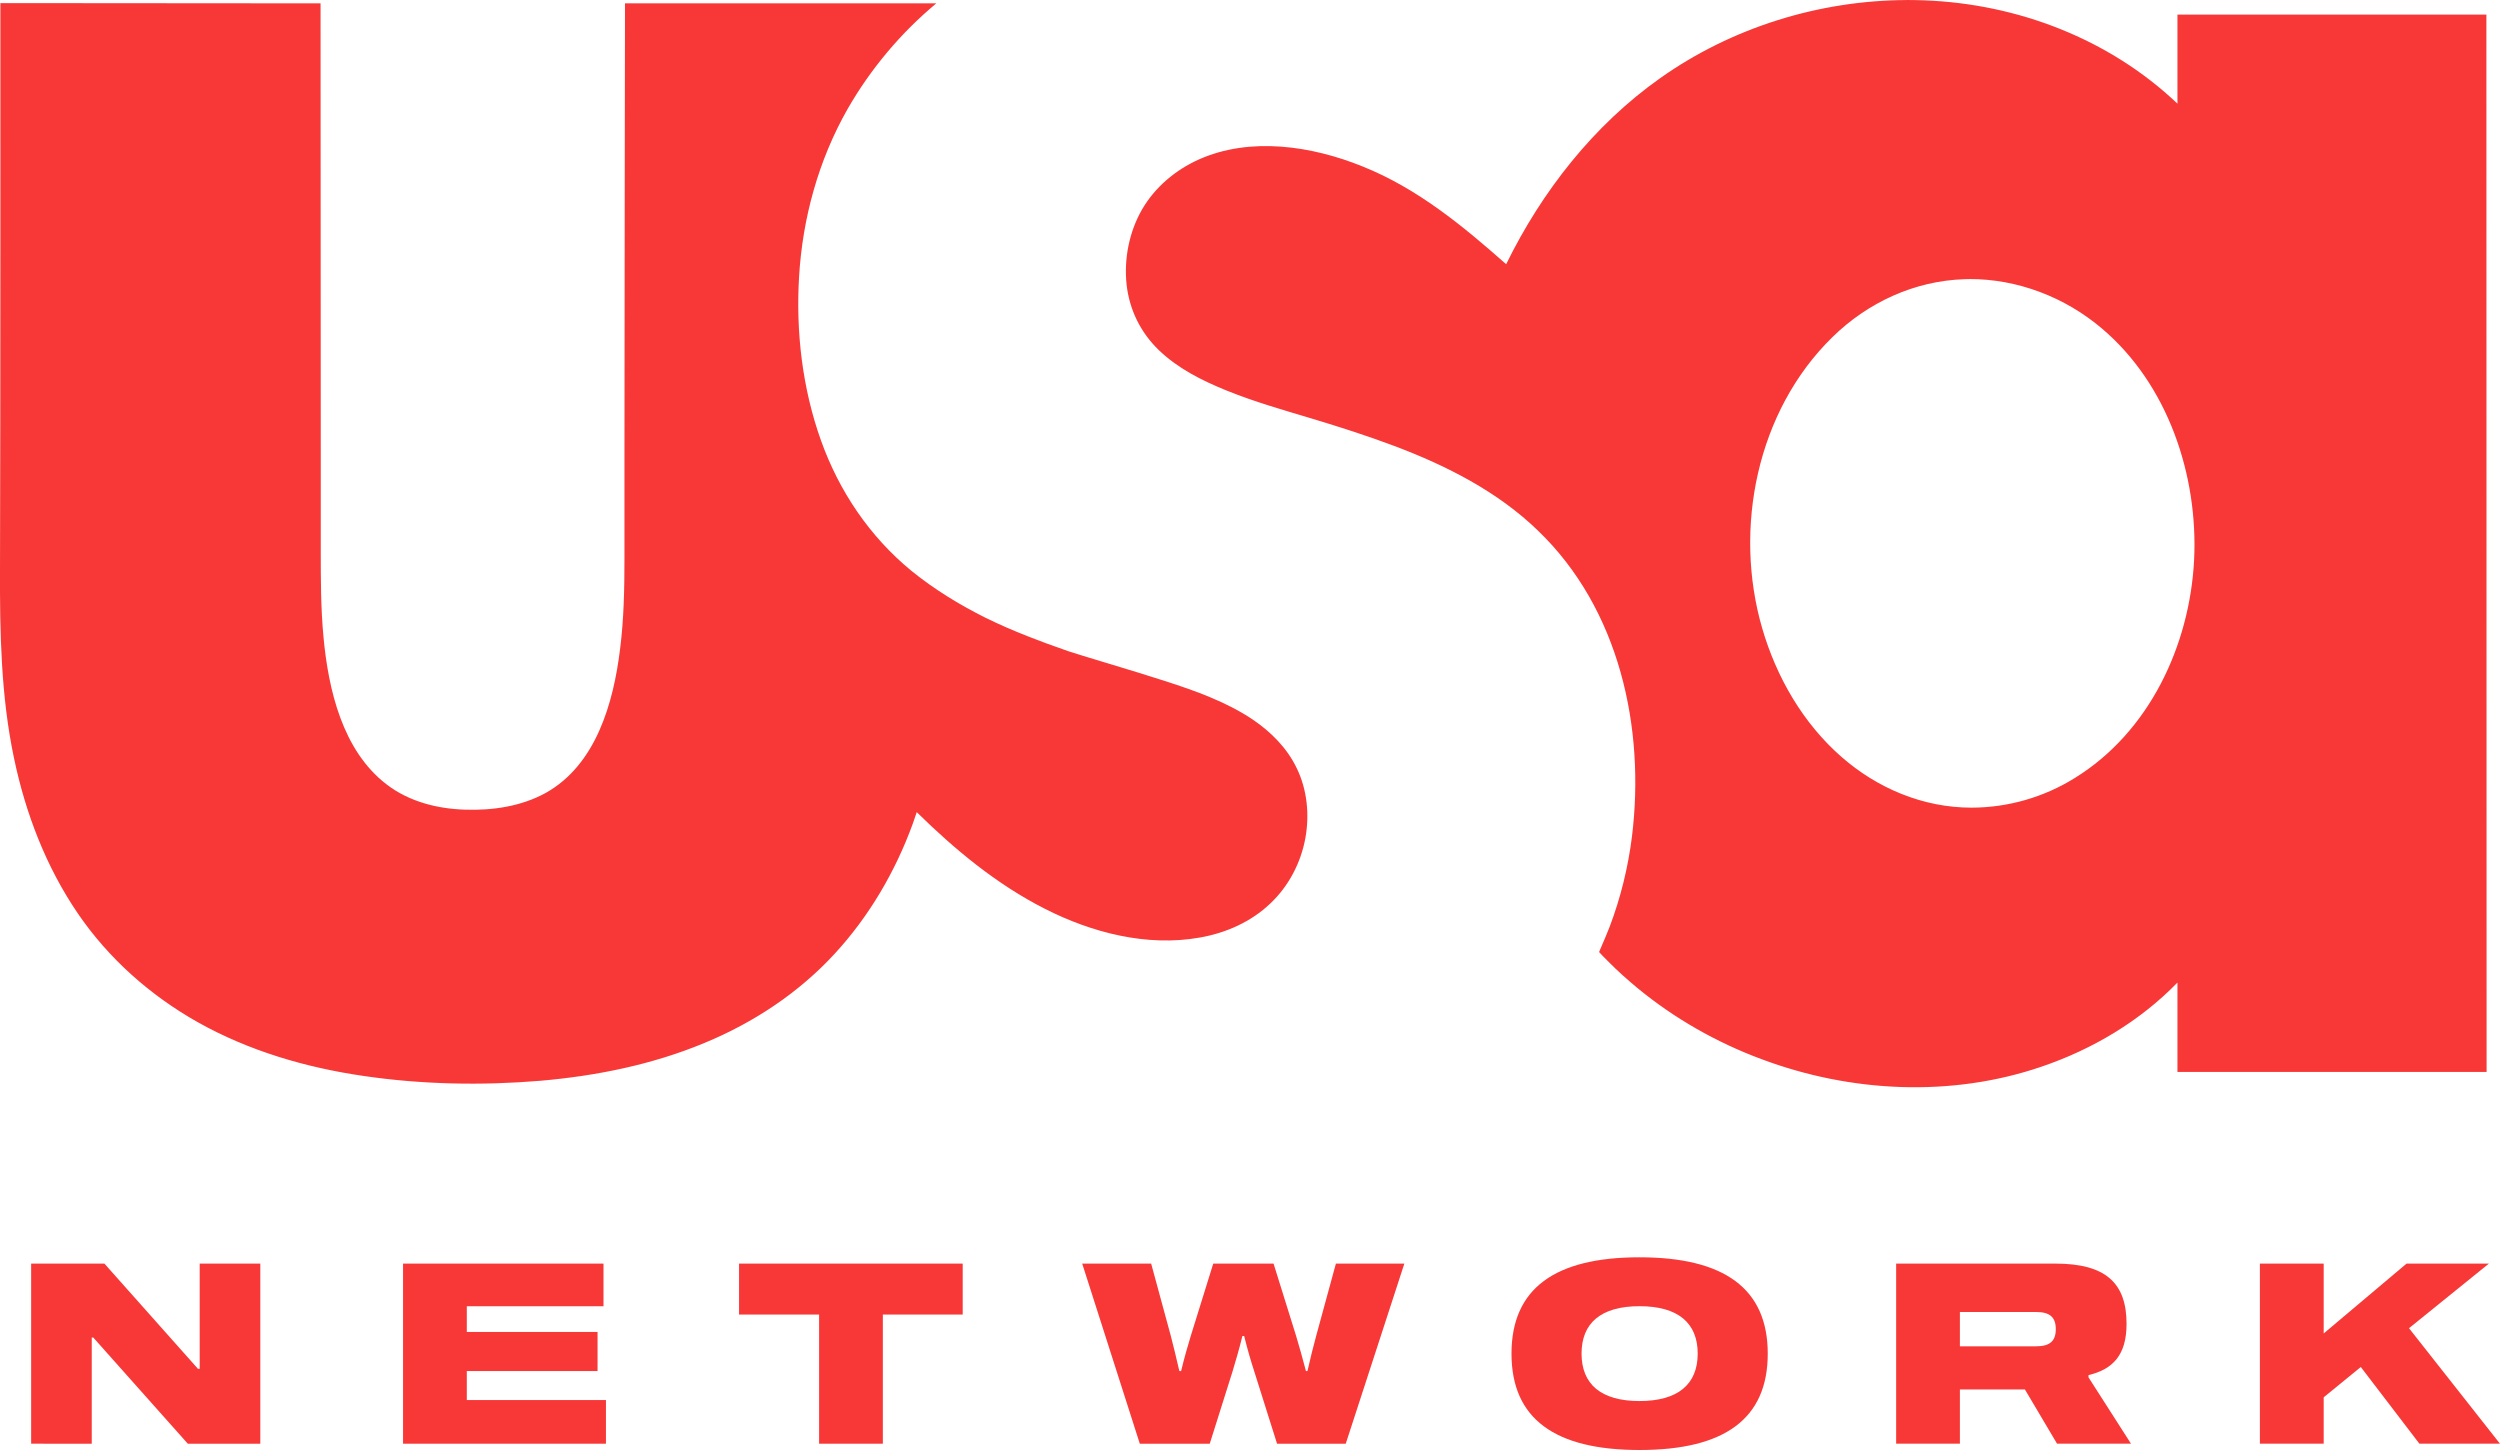 <?xml version="1.0" encoding="UTF-8"?>
<svg id="uuid-177b1a89-b2c9-4c1c-90b2-b55a7627852f" data-name="Слой 1" xmlns="http://www.w3.org/2000/svg" width="500" height="290" viewBox="0 0 500 290">
  <path id="uuid-85a02942-0f9a-45eb-b7a3-39b22fe0e0ba" data-name="usa" d="M381.33.01c-17.52.07-34.98,5.49-49.28,15.61-13.31,9.41-23.67,22.64-30.82,37.22-8.72-7.71-17.76-15.16-28.71-19.55-10.14-4.11-22.47-6-32.79-1.38-4.67,2.11-8.72,5.52-11.31,9.96-2.59,4.51-3.65,9.89-3.1,15.08.58,5.02,2.77,9.49,6.38,13.01,3.83,3.71,8.68,6.14,13.53,8.11,5.62,2.29,11.45,3.93,17.22,5.67,5.54,1.67,11.02,3.42,16.41,5.45,10.43,3.93,20.68,9.12,28.74,16.94,16.27,15.63,21.48,39.4,18.79,61.21-.77,6.14-2.26,12.21-4.45,17.99-.55,1.34-1.09,2.73-1.68,4.03-.18.36-.44,1.05-.44,1.05,0,0,1.31,1.42,1.9,1.96,1.82,1.85,3.76,3.56,5.76,5.23,7.37,6.07,15.79,10.87,24.77,14.21,17.8,6.69,37.94,7.71,56.03,1.53,10.18-3.45,19.73-9.12,27.21-16.83v17.88h61.83l-.04-211.47h-61.79v17.81C421.89,7.81,403.54.76,384.83.07c-1.17-.04-2.33-.07-3.5-.07h0ZM.08.62S.11,87.71,0,113.8c-.04,12.65.18,25.44,2.81,37.87,2.3,11.01,6.42,21.74,12.77,31.04,6.16,9.01,14.45,16.36,23.97,21.73,10.21,5.74,21.67,9.09,33.23,10.76,11.67,1.71,23.64,1.93,35.35.95,11.2-.98,22.36-3.23,32.76-7.56,9.85-4.07,18.86-10.03,26.08-17.88,6.89-7.49,12.11-16.43,15.58-25.95.26-.76.55-1.56.8-2.33,7.62,7.49,15.98,14.43,25.57,19.3,9.41,4.8,20.46,7.67,31.04,5.78,5.22-.91,10.25-3.13,14.12-6.83,3.68-3.49,6.09-8.11,7-13.09.84-4.69.36-9.67-1.75-13.99-1.9-3.96-5.11-7.2-8.75-9.67-5.29-3.56-11.56-5.78-17.62-7.74-6.75-2.18-16.89-5.13-19.33-5.96s-6.68-2.4-7.99-2.94c-2.88-1.13-5.73-2.36-8.54-3.74-5.25-2.62-10.29-5.71-14.85-9.41-8.35-6.87-14.44-15.92-18.06-26.06-3.72-10.4-5.03-21.7-4.38-32.68.69-11.74,3.87-23.34,9.7-33.59,4.6-8.03,10.65-15.23,17.76-21.15h-62.27s-.11,65.43-.11,91.52v19.52c0,6.07-.11,12.1-.88,18.14-1.31,10.69-4.78,23.12-14.88,28.75-4.89,2.69-10.62,3.53-16.16,3.34-5.54-.18-11.16-1.6-15.65-5.05-8.83-6.76-11.64-18.94-12.62-29.44-.55-5.85-.55-11.7-.55-17.52v-19.55c0-13.12-.04-89.7-.04-89.7L.08.62ZM393.83,55.81c9.67-.04,19.18,3.63,26.53,9.87,13.24,11.19,19.3,29.4,18.46,46.34-.88,17.05-8.94,34.38-23.86,43.58-6.16,3.85-13.39,5.93-20.68,5.93-9.63,0-18.79-3.85-25.97-10.14-7.73-6.76-13.02-15.96-15.87-25.73-5.8-19.95-1.09-43.44,14.04-58.23,7.08-6.94,16.41-11.27,26.41-11.59.33,0,.62-.01.94-.02h0Z" style="fill: #f83837; stroke-width: 0px;"/>
  <g id="uuid-b6d34485-eef4-462f-bb4e-1edc540e6a04" data-name="network">
    <path id="uuid-78be76cd-f555-41db-aa3a-4108fead8c51" data-name="N" d="M52.06,252.72v36.02h-14.5l-18.91-21.24h-.3v21.24H6.23v-36.02h14.65l18.71,21.04h.35v-21.04h12.13Z" style="fill: #f83837; stroke-width: 0px;"/>
    <path id="uuid-563fcd10-652f-4226-a541-4f203df01c68" data-name="E" d="M93.36,266.39h26.15v7.82h-26.15v5.8h27.83v8.73h-40.58v-36.02h40.09v8.53h-27.34v5.15Z" style="fill: #f83837; stroke-width: 0px;"/>
    <path id="uuid-5edf2617-b3f1-4bb8-b0f9-aafab89af89f" data-name="T" d="M192.54,262.91h-15.97v25.83h-12.75v-25.83h-16.01v-10.19h44.73v10.19Z" style="fill: #f83837; stroke-width: 0px;"/>
    <path id="uuid-4d104a9f-7c2a-4d31-af15-64e1a7fdbff7" data-name="W" d="M280.87,252.72l-11.72,36.02h-13.74l-4.55-14.43c-.69-2.12-1.38-4.49-2.03-7.11h-.35c-.64,2.62-1.34,4.99-1.98,7.11l-4.55,14.43h-13.99l-11.52-36.02h13.79l3.91,14.38c.54,2.12,1.14,4.49,1.73,7.11h.35c.64-2.62,1.29-4.94,1.93-7.01l4.5-14.48h12.06l4.5,14.43c.64,2.07,1.28,4.44,1.98,7.06h.3c.59-2.62,1.19-4.99,1.78-7.16l3.91-14.33h13.7Z" style="fill: #f83837; stroke-width: 0px;"/>
    <path id="uuid-fd269c06-3391-48ea-b280-d1c92e229dd0" data-name="O" d="M327.9,290c-16.89,0-25.6-6.21-25.6-19.27s8.72-19.27,25.6-19.27,25.65,6.21,25.65,19.27-8.67,19.27-25.65,19.27ZM327.9,261.24c-7.72,0-11.59,3.38-11.59,9.48s3.86,9.49,11.59,9.49,11.64-3.38,11.64-9.49-3.91-9.48-11.64-9.48Z" style="fill: #f83837; stroke-width: 0px;"/>
    <path id="uuid-e8be9d07-7405-49e3-975a-cb3dc791d755" data-name="R" d="M426.19,288.74h-14.78l-6.43-10.85h-13v10.85h-12.75v-36.02h31.84c10.13,0,14.24,3.93,14.24,12.06,0,6.21-2.72,9.08-7.61,10.24v.45l8.5,13.27ZM407.25,262.4h-15.27v6.86h15.27c2.72,0,3.91-1.06,3.91-3.43s-1.19-3.43-3.91-3.43Z" style="fill: #f83837; stroke-width: 0px;"/>
    <path id="uuid-2f3e655d-f7c6-4754-ad15-1434bf4af46b" data-name="K" d="M500,288.74h-16.12l-11.72-15.34-7.42,6.06v9.28h-12.76v-36.02h12.76v13.97l16.57-13.97h16.47l-15.98,12.92,18.2,23.11Z" style="fill: #f83837; stroke-width: 0px;"/>
  </g>
</svg>